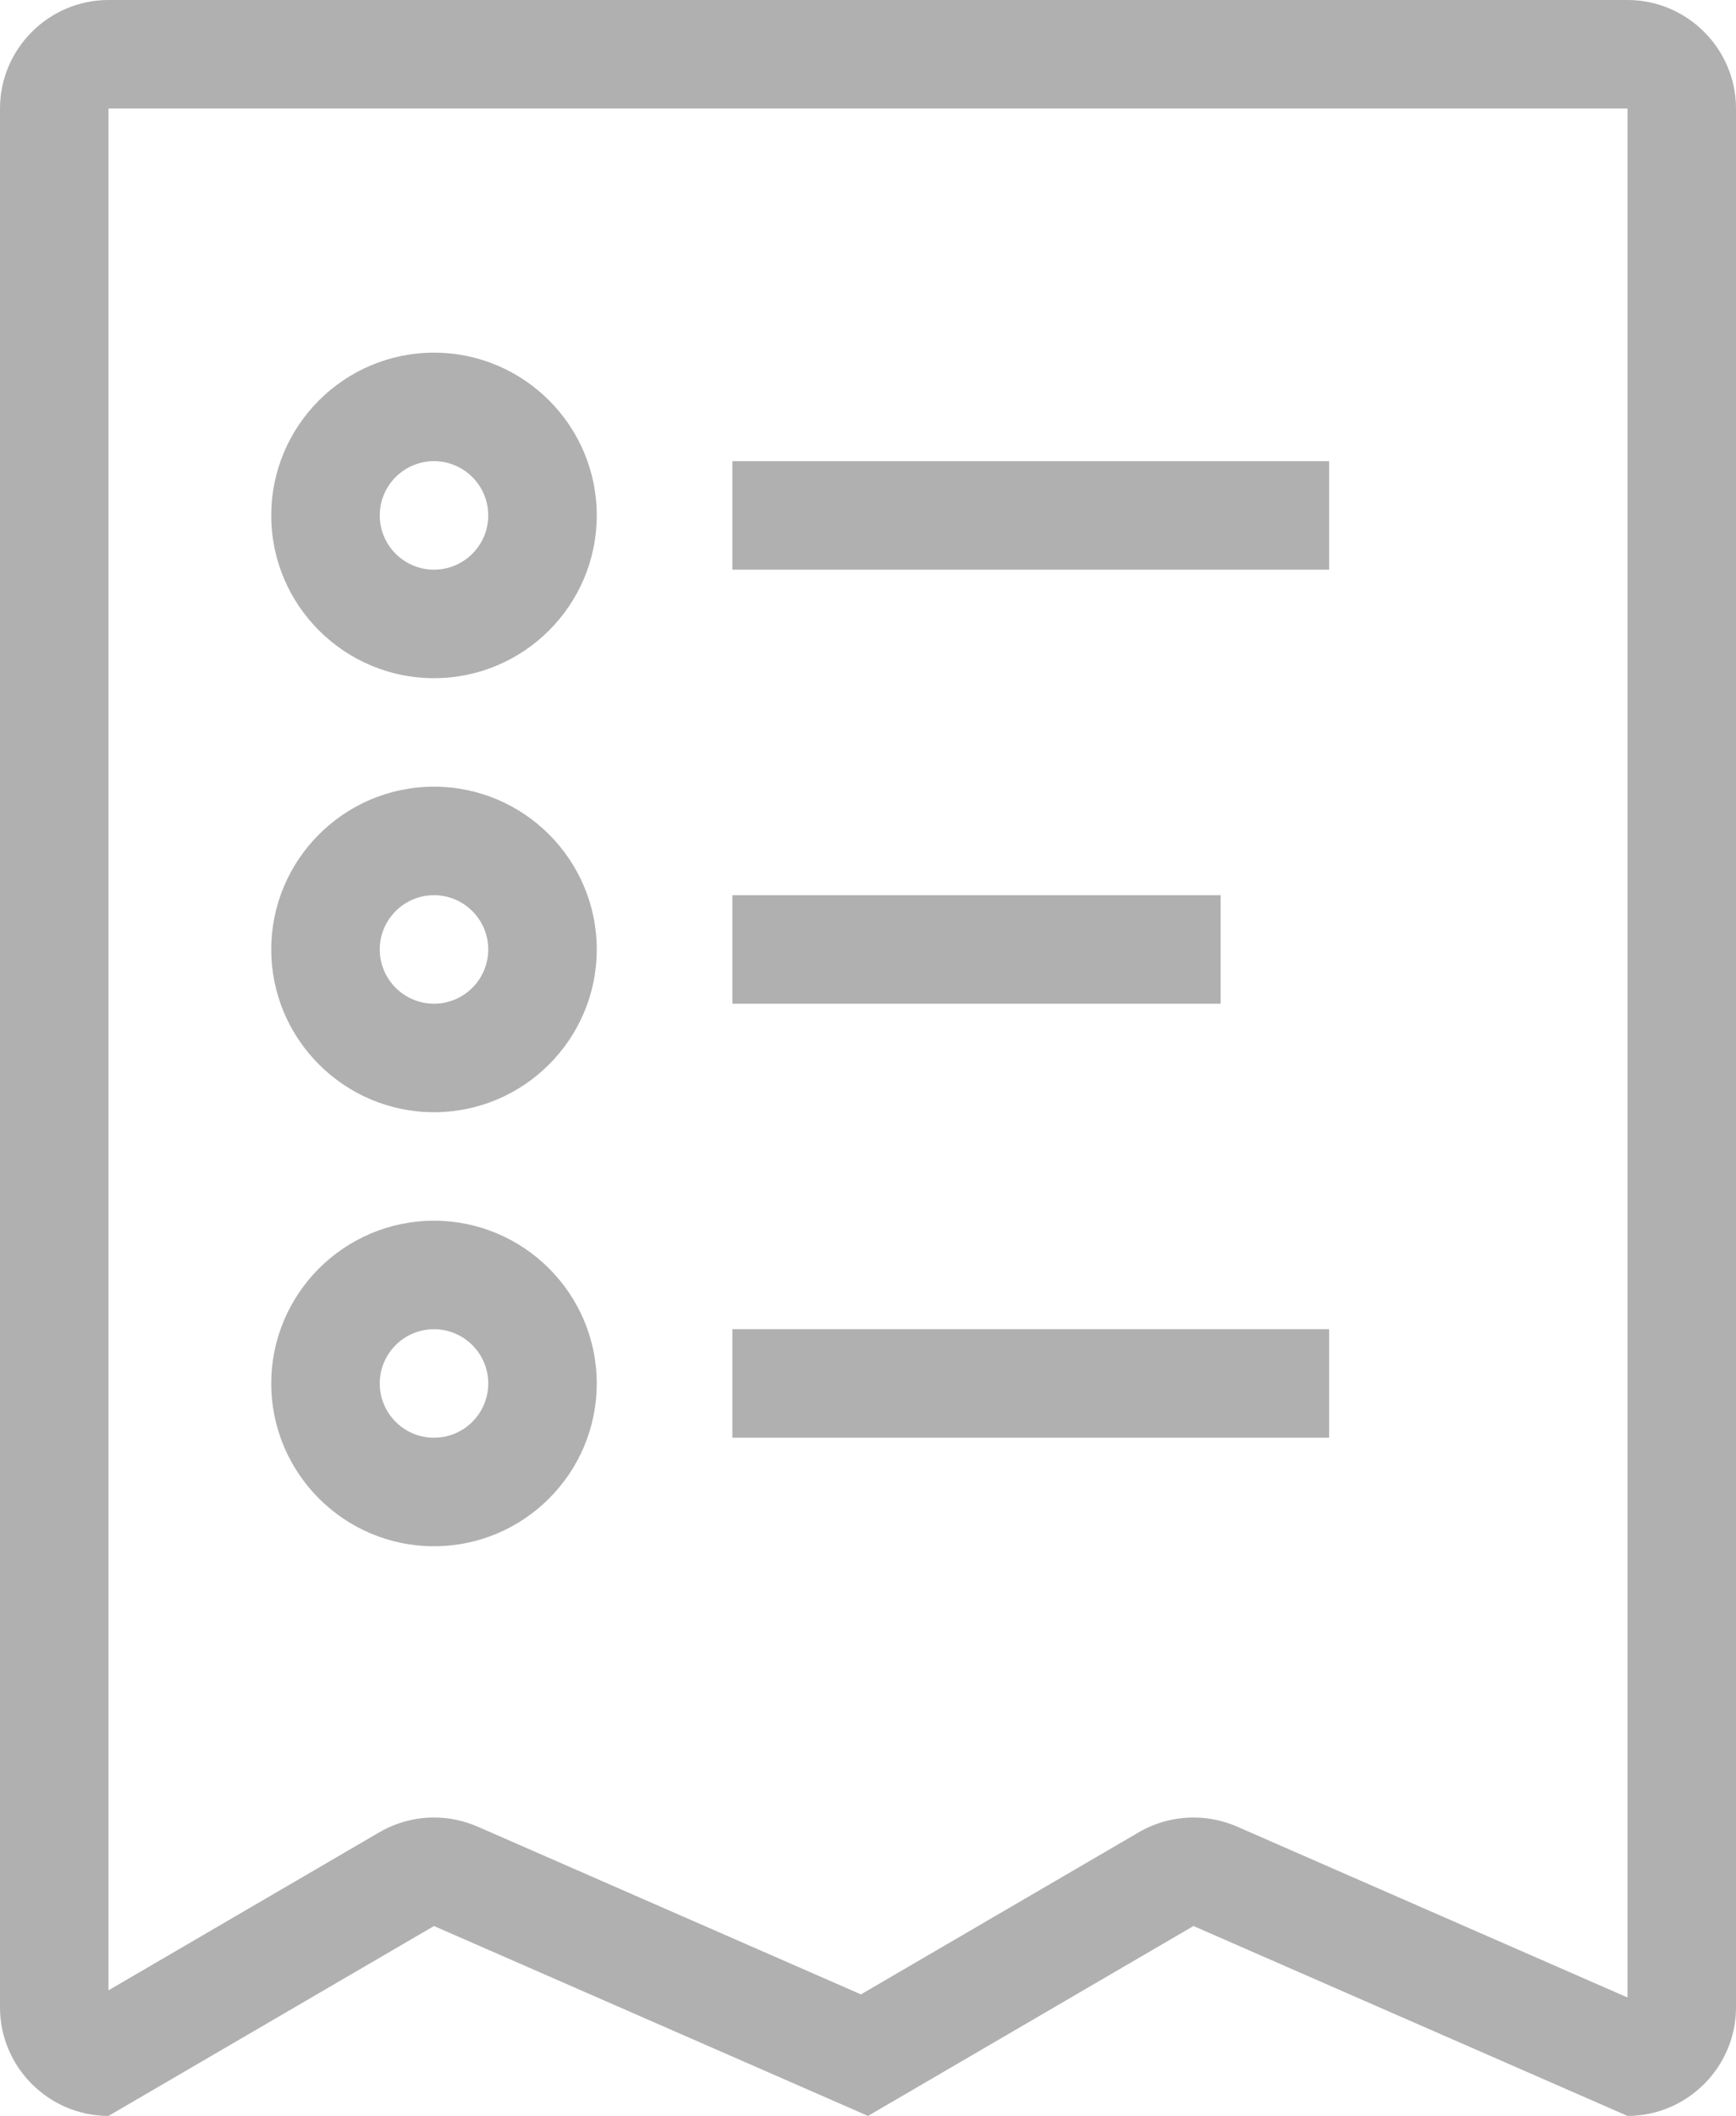<?xml version="1.0" encoding="utf-8"?>
<!-- Generator: Adobe Illustrator 14.0.0, SVG Export Plug-In . SVG Version: 6.00 Build 43363)  -->
<!DOCTYPE svg PUBLIC "-//W3C//DTD SVG 1.1//EN" "http://www.w3.org/Graphics/SVG/1.1/DTD/svg11.dtd">
<svg version="1.1" id="Warstwa_1" xmlns="http://www.w3.org/2000/svg" xmlns:xlink="http://www.w3.org/1999/xlink" x="0px" y="0px"
	 width="32px" height="39px" viewBox="0 0 32 39" enable-background="new 0 0 32 39" xml:space="preserve">
<path fill="#B1B0B0" d="M24.5,10.5h-11v-2h11V10.5z"/>
<path fill="#B1B0B0" d="M22.5,18.5h-9v-2h9V18.5z"/>
<path fill="#B1B0B0" d="M24.5,26.5h-11v-2h11V26.5z"/>
<path fill="#B1B0B0" d="M30,2v34.817l-7.198-3.15C22.545,33.556,22.272,33.5,22,33.5c-0.35,0-0.698,0.092-1.008,0.272L15.87,36.76
	l-7.068-3.093C8.545,33.556,8.272,33.5,8,33.5c-0.349,0-0.697,0.092-1.007,0.272L2,36.685V2H30 M30,0H2C0.9,0,0,0.9,0,2v35
	c0,1.1,0.9,2,2,2l6-3.5l8,3.5l6-3.5l8,3.5c1.1,0,2-0.9,2-2V2C32,0.9,31.1,0,30,0L30,0z"/>
<path fill="#B1B0B0" d="M8,12.5c-1.654,0-3-1.345-3-3c0-1.654,1.346-3,3-3s3,1.345,3,3C11,11.155,9.654,12.5,8,12.5z M8,8.5
	c-0.551,0-1,0.448-1,1s0.449,1,1,1s1-0.449,1-1S8.551,8.5,8,8.5z"/>
<path fill="#B1B0B0" d="M8,20.5c-1.654,0-3-1.346-3-3s1.346-3,3-3s3,1.346,3,3S9.654,20.5,8,20.5z M8,16.5c-0.551,0-1,0.449-1,1
	s0.449,1,1,1s1-0.449,1-1S8.551,16.5,8,16.5z"/>
<path fill="#B1B0B0" d="M8,28.5c-1.654,0-3-1.345-3-3c0-1.654,1.346-3,3-3s3,1.346,3,3C11,27.155,9.654,28.5,8,28.5z M8,24.5
	c-0.551,0-1,0.448-1,1c0,0.552,0.449,1,1,1s1-0.448,1-1C9,24.948,8.551,24.5,8,24.5z"/>
</svg>
